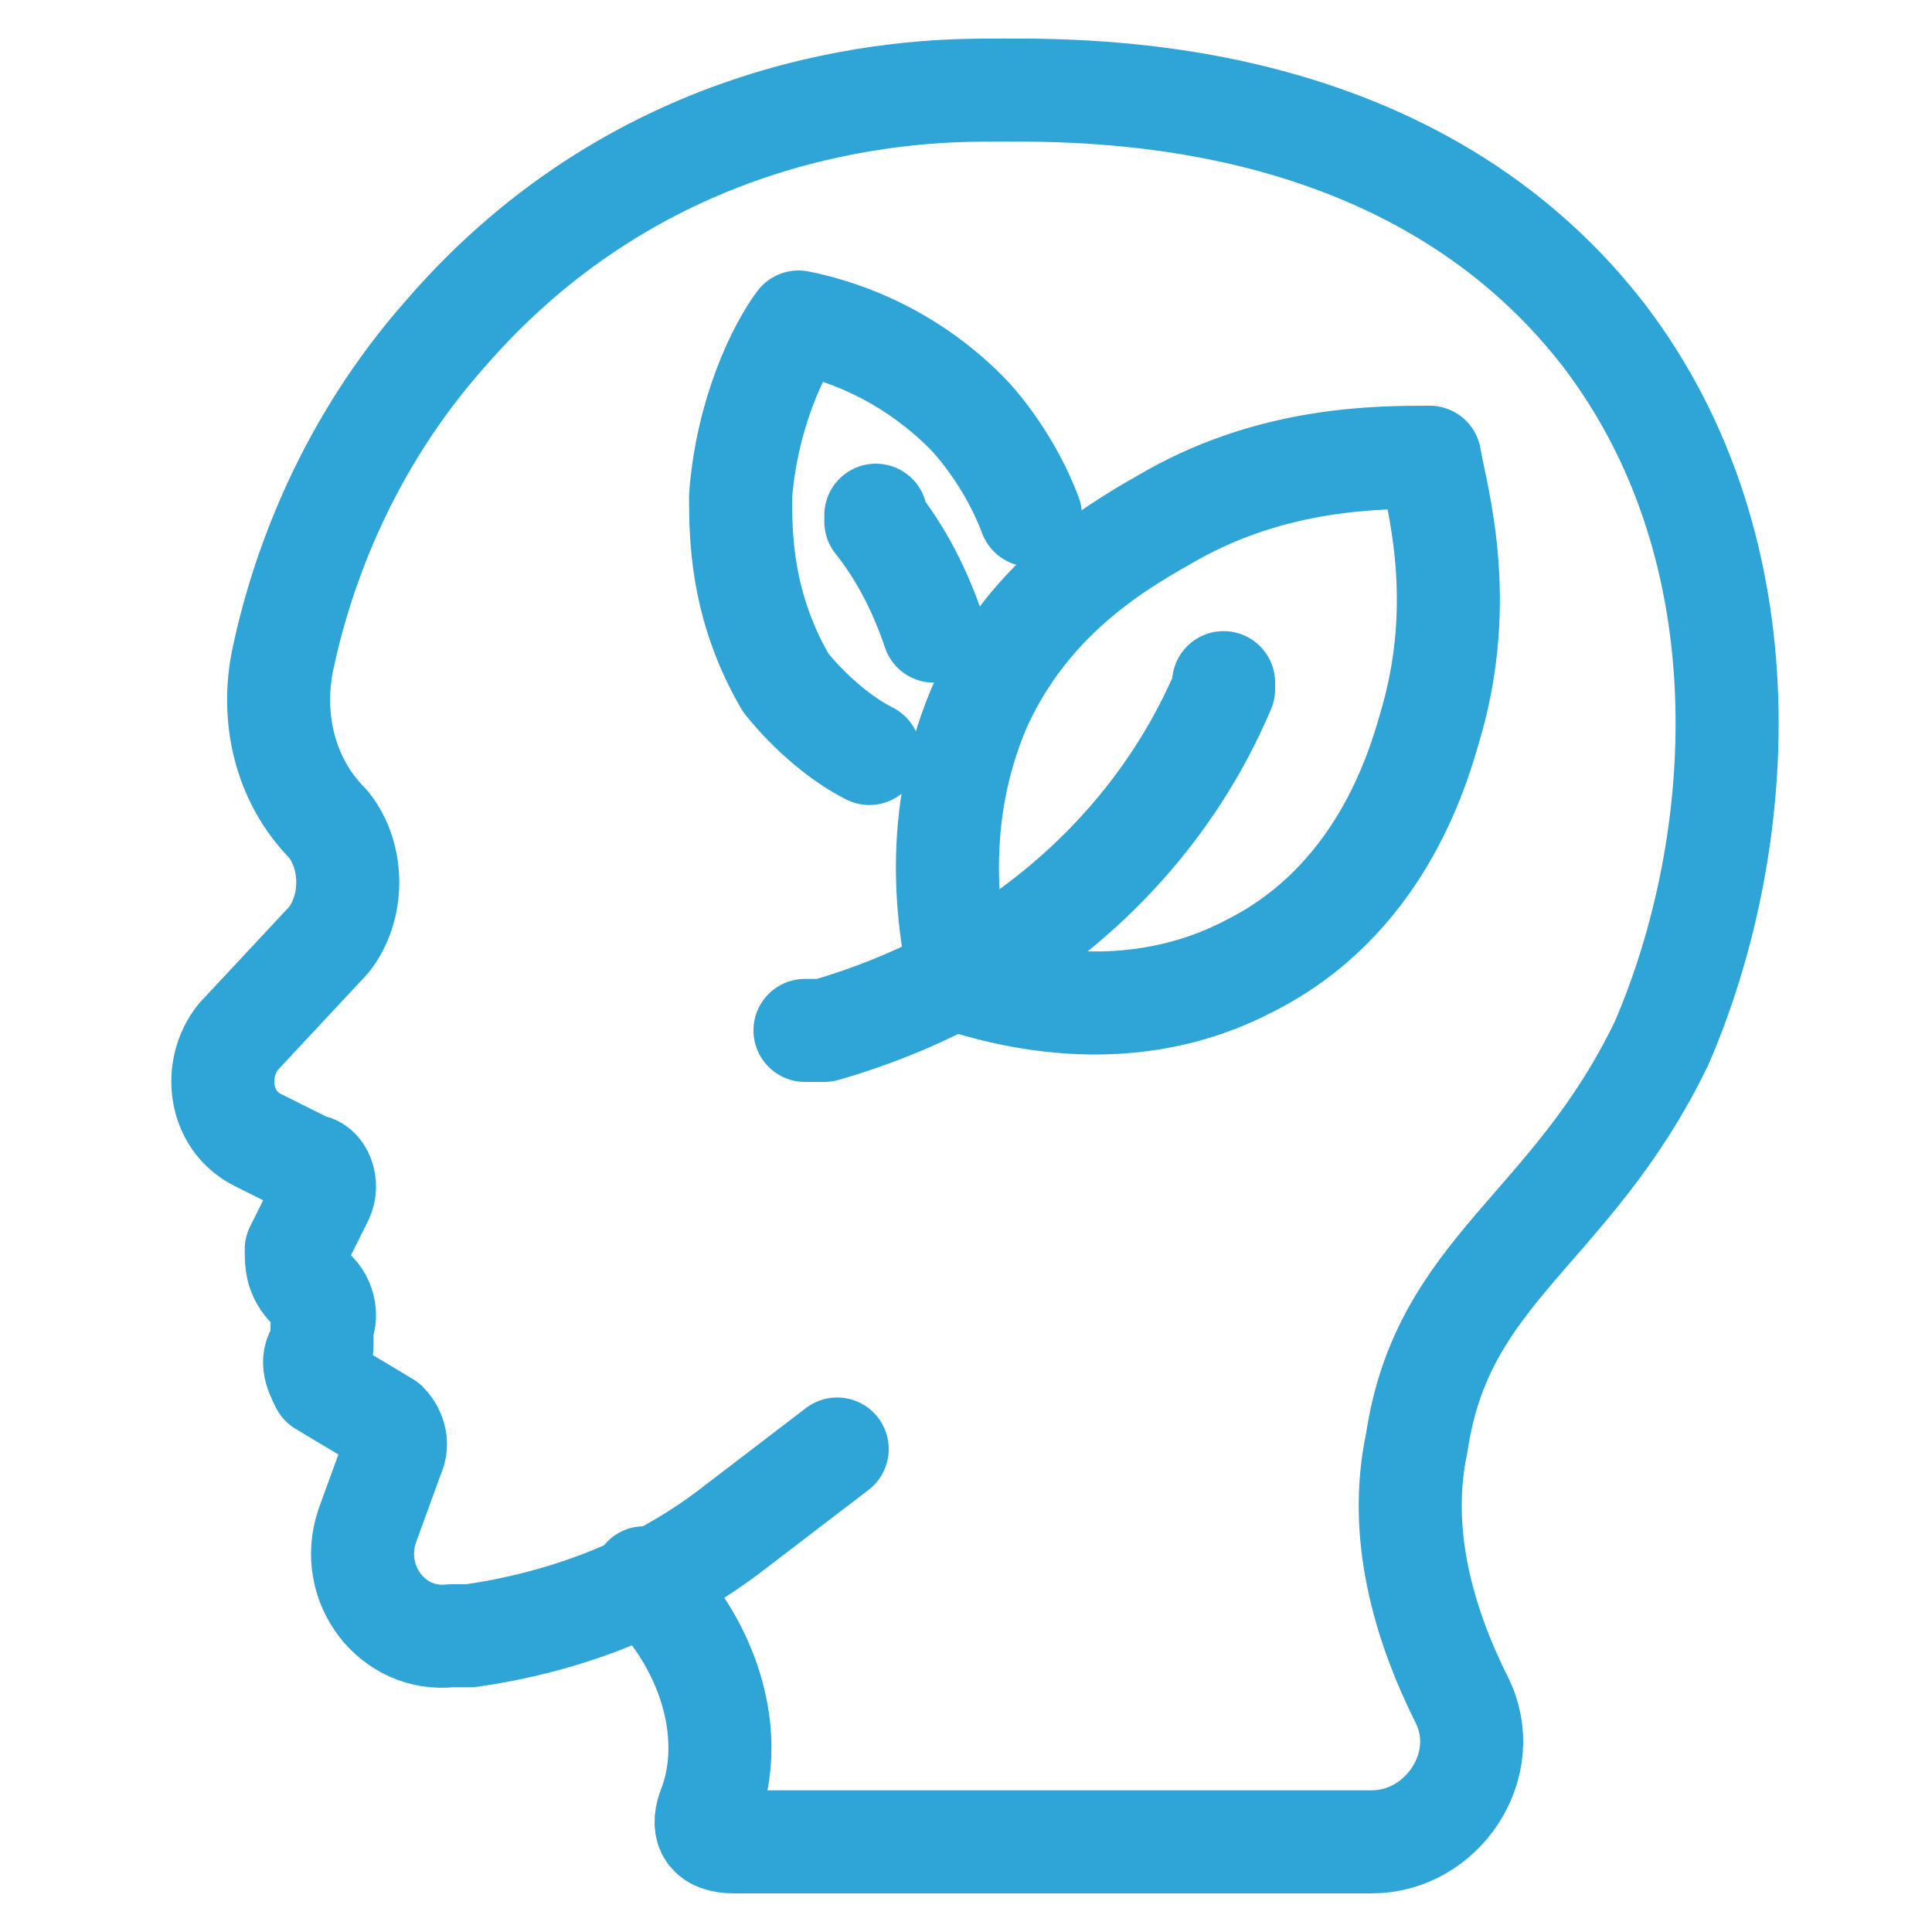 <?xml version="1.0" encoding="UTF-8"?>
<svg id="_レイヤー_1" data-name="レイヤー 1" xmlns="http://www.w3.org/2000/svg" version="1.1" viewBox="0 0 30 30">
  <defs>
    <style>
      .cls-1 {
        fill: none;
        stroke: #2fa4d6;
        stroke-linecap: round;
        stroke-linejoin: round;
        stroke-width: 1.6px;
      }
    </style>
  </defs>
  <path class="cls-1" d="M10,24.5l.4.5c.7.9,1,2.1.6,3.1-.1.3,0,.5.4.5h9.9c1.1,0,1.9-1.2,1.4-2.2-.6-1.2-1-2.6-.7-4,.4-2.7,2.4-3.3,3.8-6.2,1.3-3,1.7-7.6-.9-11-3.1-4-8.3-3.8-9.6-3.8-1.3,0-5.3.2-8.4,3.8-1.5,1.7-2.2,3.6-2.5,5-.2.9,0,1.9.7,2.6.4.5.4,1.3,0,1.8l-1.4,1.5c-.4.5-.3,1.3.3,1.6l.8.4c.2,0,.3.3.2.5l-.4.8c0,.2,0,.4.2.6.2.1.3.4.2.6v.3c-.2.2-.1.4,0,.6l1,.6c.1.1.2.3.1.5l-.4,1.1c-.3.9.4,1.8,1.3,1.7h.3c1.4-.2,2.8-.7,4-1.6l1.7-1.3"/>
  <path class="cls-1" d="M14.8,15.2c.4.1,2.5.9,4.6-.2,2-1,2.6-3,2.8-3.7.6-2,.1-3.6,0-4.2-.8,0-2.4,0-4,.9-.7.4-2.2,1.2-3,3-.8,1.9-.4,3.6-.3,4.2h0Z"/>
  <path class="cls-1" d="M19,10.6s0,.1,0,.1c-1.1,2.6-3.4,4.5-6.2,5.3-.1,0-.2,0-.3,0"/>
  <path class="cls-1" d="M16,8c-.3-.8-.8-1.4-1-1.6-1-1-2.1-1.3-2.6-1.4-.3.4-.8,1.4-.9,2.7,0,.6,0,1.7.7,2.9.4.5.9.9,1.3,1.1"/>
  <path class="cls-1" d="M13.6,8s0,0,0,.1c.4.5.7,1.1.9,1.7"/>
</svg>